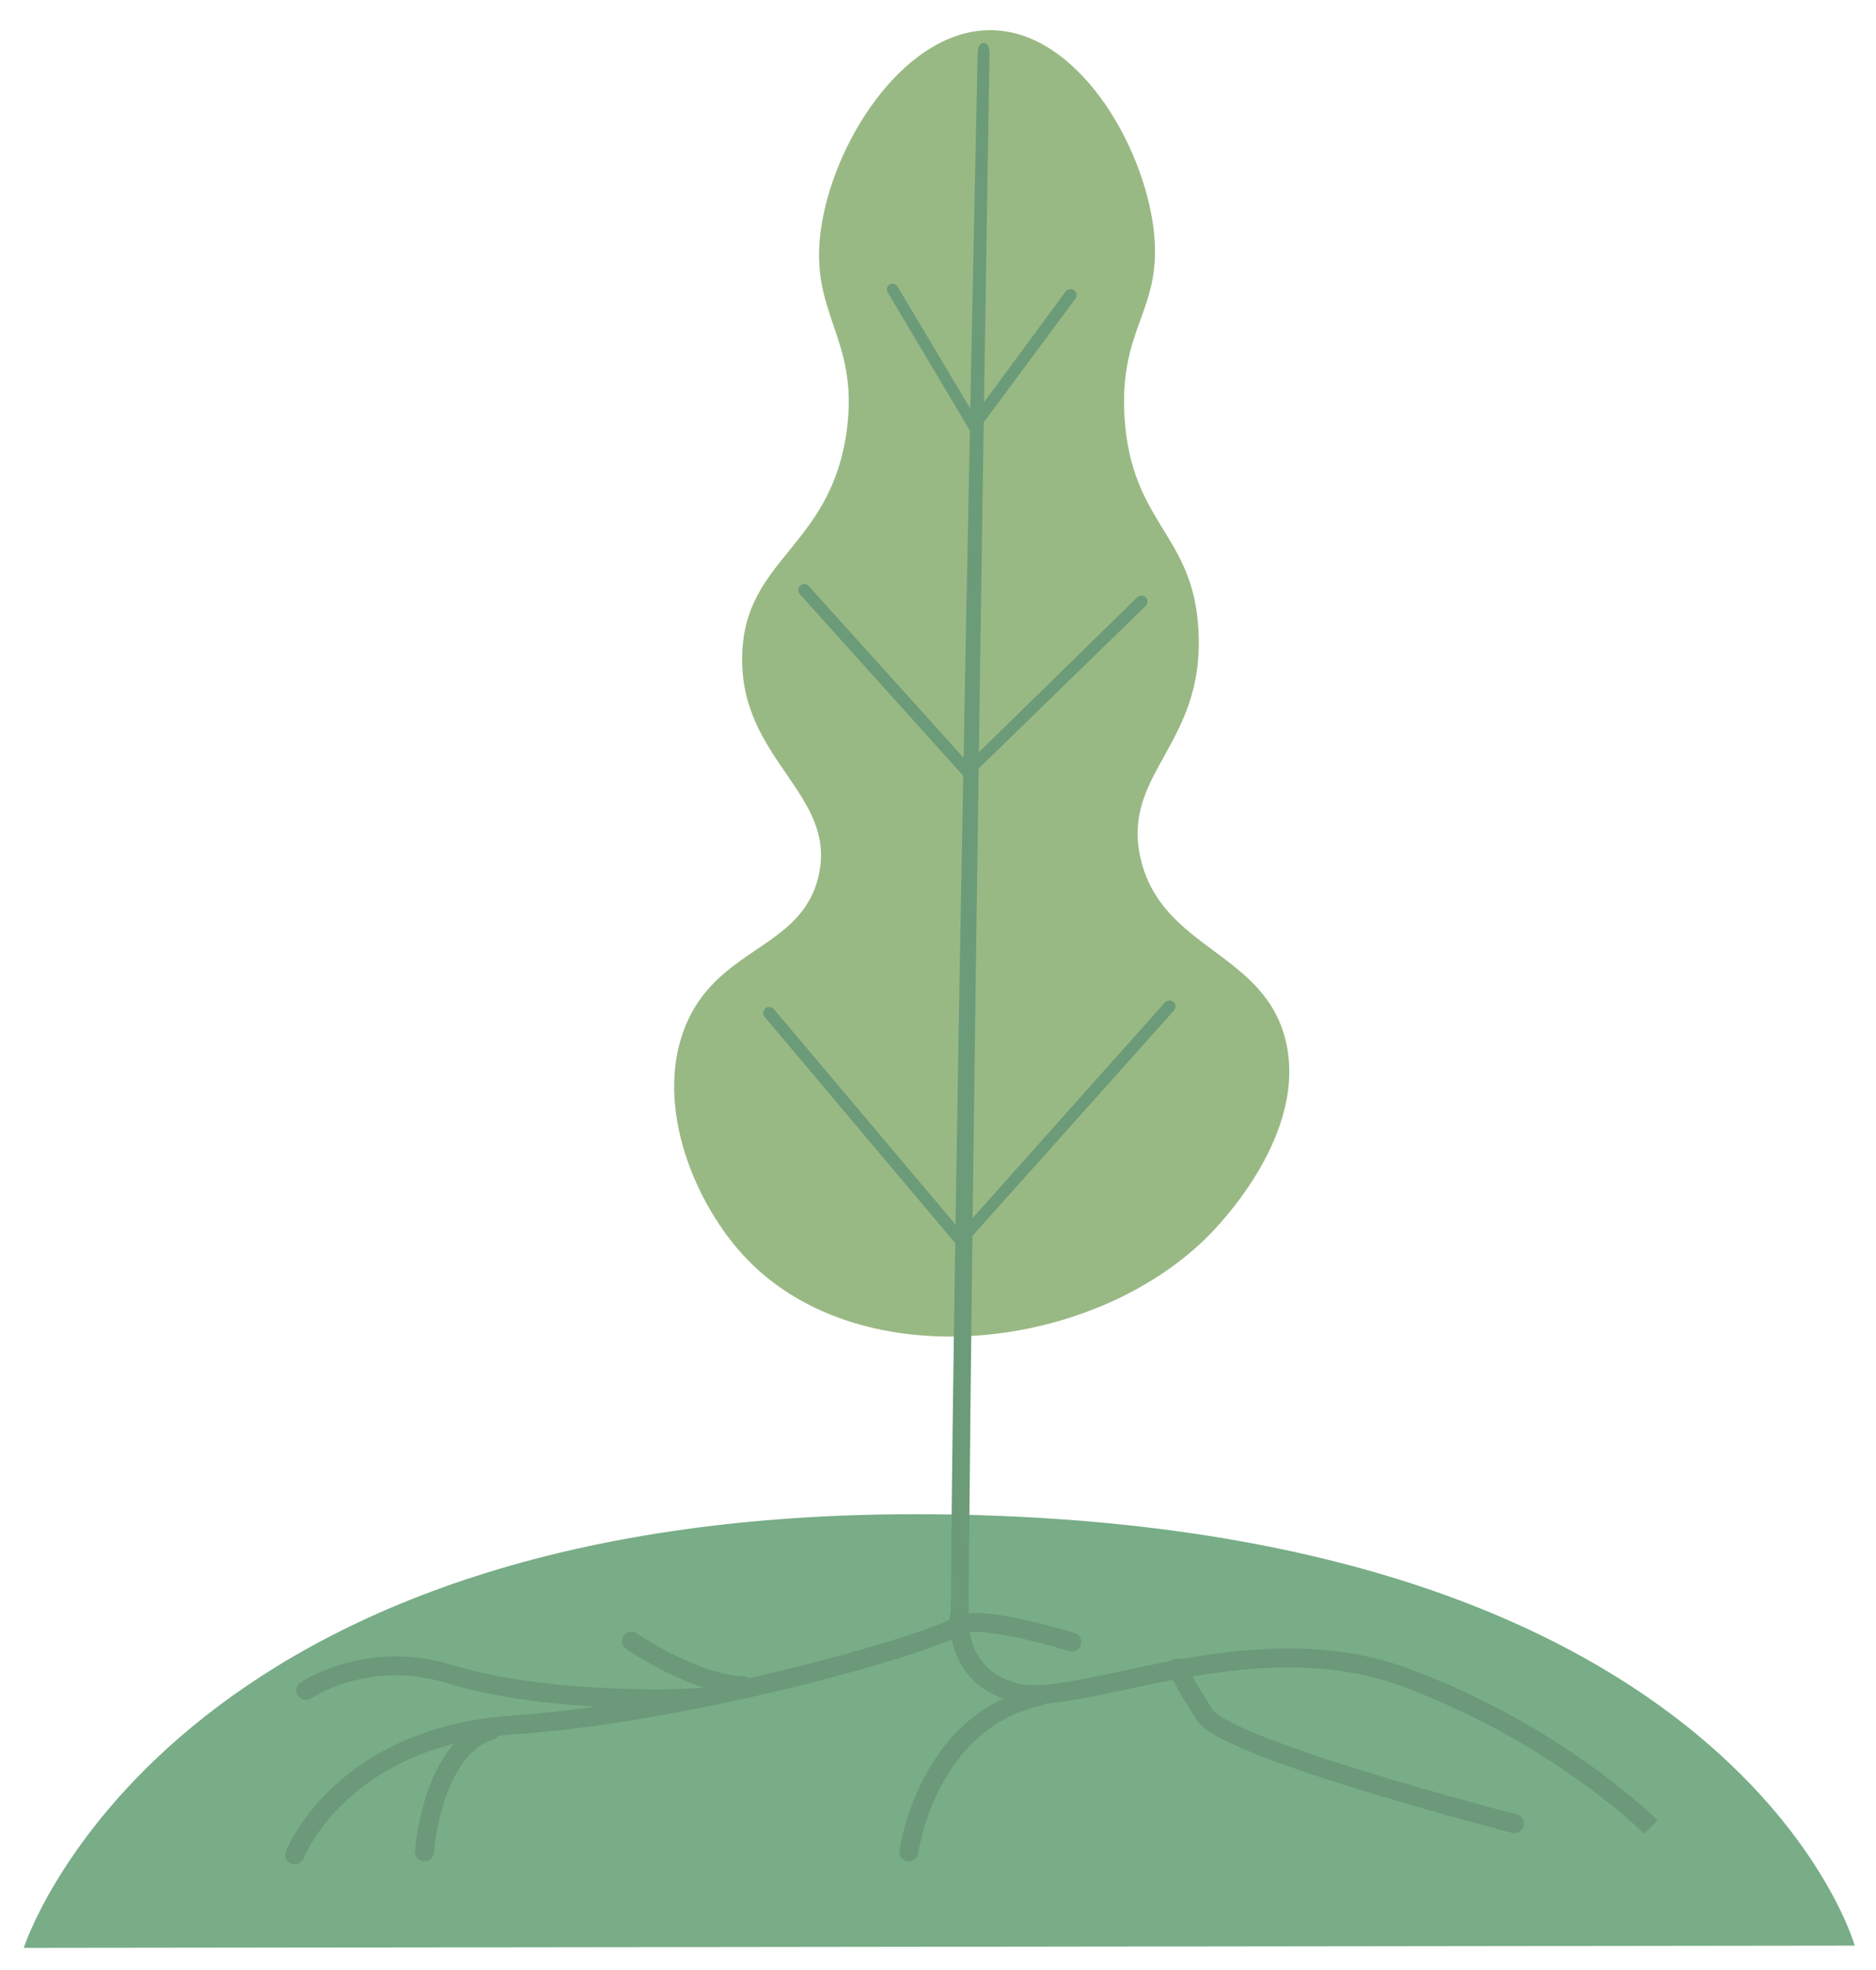 <svg xmlns="http://www.w3.org/2000/svg" viewBox="0 0 515.64 541.12"><defs><style>.cls-1,.cls-6{fill:#78ad87;}.cls-1,.cls-2,.cls-4,.cls-5{fill-rule:evenodd;}.cls-2{fill:#99b984;}.cls-3{fill:#6c9b79;stroke:#6c9b79;stroke-width:1.2px;}.cls-3,.cls-4{stroke-miterlimit:10;}.cls-4,.cls-5{fill:none;stroke:#6b9979;stroke-width:5.2px;}.cls-5{stroke-linecap:round;stroke-linejoin:round;}</style></defs><g id="Header_Grabau"><path class="cls-1" d="M6.53,535.14S45.61,412.26,261.58,416.08,509.8,534.52,509.8,534.52Z"/><path class="cls-2" d="M205.33,345.94C190.92,331,180,304.12,188,282.9c8.58-22.9,32.27-21.75,37-42.26,5.22-22.55-21.75-31.83-21-60.56.62-26.79,24.41-29.62,28.74-61.81,3.54-26.26-11.14-32.09-6.81-57.11C230,37.29,249.45,7.84,272.7,8.29S314.17,39.14,317.09,63c2.65,22.37-9.55,26.35-8,51.73,1.95,29.53,19.1,31.92,20.34,58.79,1.59,31.3-21.31,38.91-15.92,62.34,5.84,25.19,34.39,25.55,40,50.57S335.83,335.69,332.65,339C301.17,371.23,237,378.83,205.33,345.94Z"/><path class="cls-3" d="M271.38,14.65c0-1.24-.36-2.3-1-2.3s-1.06,1-1.06,2.3c-.08,3-6.63,307.77-7.42,431.47.7-.18,3.09-.09,3.71-.36C266.43,321.81,271.29,17.75,271.38,14.65Z"/><path class="cls-3" d="M264,342.32,210.64,279a1.19,1.19,0,0,1,.08-1.5c.36-.44,1.07-.27,1.51.09l51.9,61.53,56.49-63.3a1.1,1.1,0,0,1,1.51-.09c.53.35.44,1,.09,1.5Z"/><path class="cls-3" d="M265.81,213.41l-45.54-50.57a1.11,1.11,0,0,1,.09-1.51,1.1,1.1,0,0,1,1.5.09l44.21,49L313,164.52a1.06,1.06,0,0,1,1.5,1.5Z"/><path class="cls-3" d="M267.58,118.8,244.5,80a1,1,0,0,1,.35-1.33,1,1,0,0,1,1.33.36l21.57,36.16,25.64-34.75a1.1,1.1,0,0,1,1.51-.17,1.08,1.08,0,0,1,.17,1.5Z"/><path class="cls-4" d="M263.73,443.57s-2,16.7,15.09,21.39,64.58-19.69,106.76-4.35,68.17,41.32,68.17,41.32"/><path class="cls-5" d="M116.66,508.75s2-28.43,18.37-33.46"/><path class="cls-5" d="M84.06,464.41s16.75-11.51,39.65-4.46,55.82,7.32,70.16,6.31"/><path class="cls-5" d="M249.79,508.81s4.86-36,35.89-42.77"/><path class="cls-5" d="M416.27,501s-78.89-20.28-85.13-29.86-7.35-12.93-7.35-12.93"/><path class="cls-5" d="M294.59,451.11s-24.8-7.73-30.56-4.64c-11.92,6.38-75.31,24.17-122.93,27.42S81,509.6,81,509.6"/><line class="cls-6" x1="289.02" y1="441.75" x2="275.43" y2="447.32"/><path class="cls-5" d="M173.59,450.89s17.16,11.81,30.75,12.26"/></g></svg>